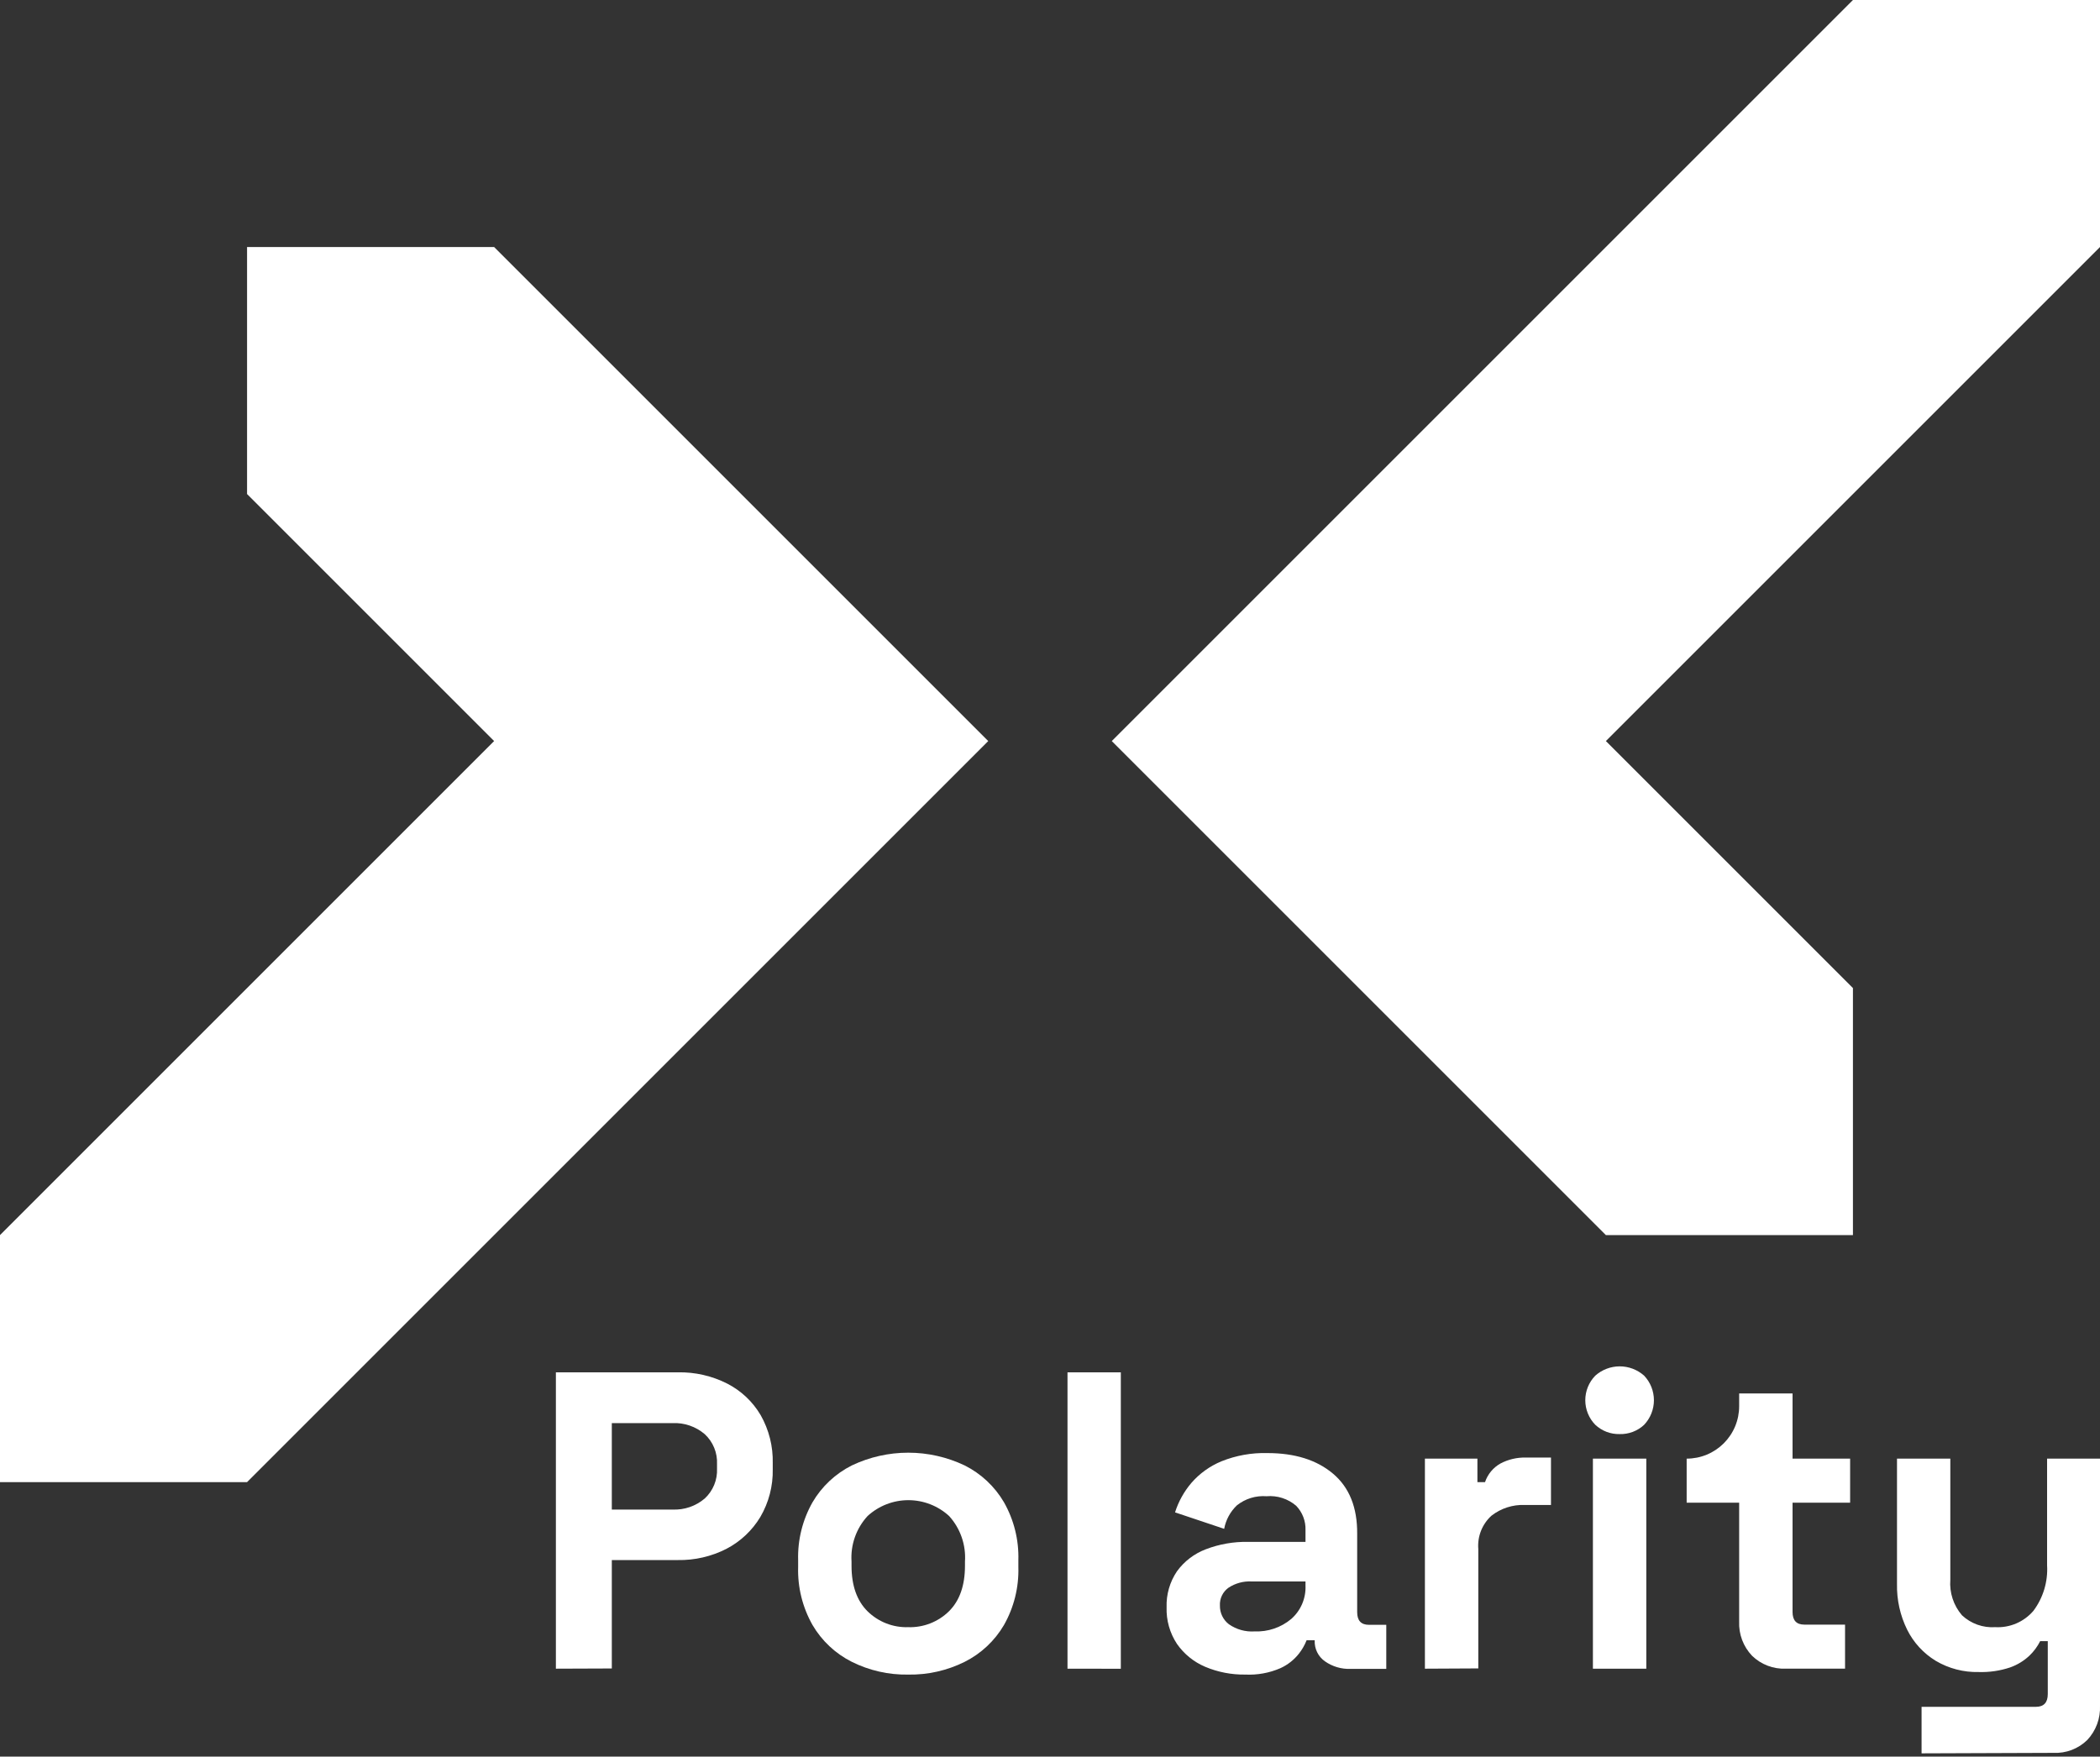 <svg width="306" height="256" viewBox="0 0 306 256" fill="none" xmlns="http://www.w3.org/2000/svg">
<rect x="0" y="0" width="306" height="256" fill="#333333" stroke="none"/>
<g clip-path="url(#clip0_112_2)">
<path d="M36 216H0V180L72 108L36 72V36H72L144 108L36 216Z" fill="white"/>
<path d="M270 0H306V36L234 108L270 144V180H234L162 108L270 0Z" fill="white"/>
<path d="M81 243.189V199.999H98.77C101.265 199.949 103.734 200.512 105.96 201.639C107.991 202.678 109.684 204.273 110.84 206.239C112.049 208.37 112.658 210.79 112.6 213.239V214.099C112.654 216.556 112.024 218.98 110.78 221.099C109.59 223.067 107.881 224.669 105.84 225.729C103.652 226.843 101.225 227.403 98.77 227.359H89.15V243.159L81 243.189ZM89.15 219.999H98C99.711 220.076 101.387 219.5 102.69 218.389C103.29 217.834 103.761 217.154 104.07 216.397C104.38 215.641 104.519 214.826 104.48 214.009V213.389C104.519 212.573 104.38 211.757 104.07 211.001C103.761 210.244 103.29 209.564 102.69 209.009C101.387 207.898 99.711 207.322 98 207.399H89.15V219.999Z" fill="white"/>
<path d="M132.34 244.051C129.498 244.1 126.686 243.466 124.14 242.201C121.747 241.004 119.753 239.139 118.4 236.831C116.941 234.259 116.214 231.337 116.3 228.381V227.381C116.214 224.425 116.941 221.503 118.4 218.931C119.753 216.623 121.747 214.758 124.14 213.561C126.704 212.343 129.507 211.711 132.345 211.711C135.183 211.711 137.986 212.343 140.55 213.561C142.943 214.758 144.937 216.623 146.29 218.931C147.749 221.503 148.476 224.425 148.39 227.381V228.381C148.476 231.337 147.749 234.259 146.29 236.831C144.937 239.139 142.943 241.004 140.55 242.201C138.001 243.466 135.185 244.1 132.34 244.051ZM132.34 237.141C133.433 237.176 134.522 236.989 135.541 236.592C136.56 236.195 137.488 235.596 138.27 234.831C139.83 233.291 140.61 231.071 140.61 228.191V227.581C140.69 226.376 140.527 225.167 140.13 224.026C139.733 222.885 139.111 221.836 138.3 220.941C136.679 219.455 134.559 218.63 132.36 218.63C130.161 218.63 128.041 219.455 126.42 220.941C125.601 221.832 124.971 222.88 124.569 224.021C124.167 225.162 124 226.373 124.08 227.581V228.191C124.08 231.071 124.86 233.291 126.42 234.831C127.2 235.596 128.126 236.195 129.144 236.592C130.161 236.989 131.248 237.175 132.34 237.141Z" fill="white"/>
<path d="M155.55 243.19V200H163.32V243.2L155.55 243.19Z" fill="white"/>
<path d="M181.47 244.048C179.455 244.081 177.456 243.693 175.6 242.908C173.948 242.205 172.527 241.051 171.5 239.578C170.456 237.998 169.928 236.132 169.99 234.238C169.928 232.376 170.457 230.542 171.5 228.998C172.557 227.542 174.017 226.426 175.7 225.788C177.658 225.037 179.743 224.671 181.84 224.708H190.23V222.998C190.253 222.346 190.145 221.695 189.911 221.085C189.678 220.475 189.324 219.918 188.87 219.448C188.279 218.94 187.592 218.555 186.85 218.317C186.109 218.078 185.326 217.99 184.55 218.058C182.994 217.939 181.45 218.414 180.23 219.388C179.27 220.306 178.623 221.503 178.38 222.808L171.22 220.408C171.72 218.834 172.529 217.376 173.6 216.118C174.795 214.742 176.295 213.663 177.98 212.968C180.107 212.112 182.388 211.704 184.68 211.768C188.68 211.768 191.867 212.768 194.24 214.768C196.613 216.768 197.787 219.688 197.76 223.528V234.948C197.76 236.188 198.33 236.798 199.49 236.798H202V243.218H196.81C195.468 243.274 194.146 242.883 193.05 242.108C192.573 241.771 192.188 241.32 191.93 240.796C191.671 240.272 191.548 239.692 191.57 239.108V239.048H190.39C190.116 239.745 189.742 240.399 189.28 240.988C188.561 241.906 187.631 242.636 186.57 243.118C184.964 243.814 183.219 244.133 181.47 244.048ZM182.82 237.758C184.765 237.838 186.669 237.189 188.16 235.938C188.844 235.335 189.385 234.586 189.743 233.747C190.101 232.908 190.268 232 190.23 231.088V230.478H182.39C181.19 230.411 180.001 230.734 179 231.398C178.592 231.693 178.264 232.085 178.047 232.54C177.831 232.994 177.732 233.496 177.76 233.998C177.75 234.52 177.862 235.037 178.088 235.508C178.314 235.978 178.647 236.39 179.06 236.708C180.156 237.479 181.483 237.849 182.82 237.758Z" fill="white"/>
<path d="M207.63 243.19V212.58H215.28V216H216.39C216.78 214.844 217.585 213.875 218.65 213.28C219.781 212.688 221.044 212.392 222.32 212.42H226V219.33H222.2C220.438 219.258 218.709 219.814 217.32 220.9C216.652 221.508 216.132 222.262 215.801 223.103C215.47 223.944 215.336 224.849 215.41 225.75V243.15L207.63 243.19Z" fill="white"/>
<path d="M236 209C234.684 209.032 233.408 208.543 232.45 207.64C231.52 206.682 230.999 205.4 230.999 204.065C230.999 202.73 231.52 201.447 232.45 200.49C233.431 199.613 234.7 199.129 236.015 199.129C237.33 199.129 238.599 199.613 239.58 200.49C240.492 201.457 241 202.736 241 204.065C241 205.394 240.492 206.673 239.58 207.64C239.102 208.091 238.54 208.443 237.925 208.676C237.311 208.909 236.657 209.019 236 209ZM232.11 243.19V212.58H239.89V243.19H232.11Z" fill="white"/>
<path d="M260.21 243.188C259.307 243.224 258.406 243.076 257.562 242.753C256.718 242.43 255.948 241.938 255.3 241.308C254.666 240.644 254.173 239.859 253.85 239C253.527 238.141 253.381 237.225 253.42 236.308V218.998H245.77V212.578C246.775 212.579 247.77 212.382 248.699 211.998C249.628 211.615 250.472 211.051 251.182 210.34C251.893 209.63 252.456 208.786 252.84 207.857C253.224 206.928 253.421 205.933 253.42 204.928V203.078H261.2V212.578H269.59V218.998H261.2V234.918C261.2 236.158 261.77 236.768 262.92 236.768H268.85V243.188H260.21Z" fill="white"/>
<path d="M280 255.528V248.748H296.66C297.81 248.748 298.39 248.128 298.39 246.888V239.178H297.28C296.887 239.962 296.363 240.672 295.73 241.278C294.918 242.046 293.954 242.635 292.9 243.008C291.428 243.499 289.881 243.726 288.33 243.678C286.132 243.731 283.963 243.166 282.07 242.048C280.279 240.959 278.834 239.385 277.9 237.508C276.88 235.439 276.372 233.155 276.42 230.848V212.578H284.19V230.228C284.118 231.161 284.231 232.099 284.523 232.988C284.815 233.877 285.279 234.699 285.89 235.408C286.537 236.014 287.301 236.48 288.135 236.777C288.97 237.075 289.856 237.198 290.74 237.138C291.785 237.195 292.829 237.01 293.791 236.599C294.753 236.188 295.608 235.562 296.29 234.768C297.72 232.861 298.429 230.508 298.29 228.128V212.578H306V248.578C306.04 249.493 305.898 250.406 305.58 251.265C305.262 252.124 304.776 252.91 304.15 253.578C303.501 254.215 302.727 254.711 301.876 255.034C301.026 255.358 300.119 255.502 299.21 255.458L280 255.528Z" fill="white"/>
</g>
<defs>
<clipPath id="clip0_112_2">
<rect width="306" height="255.53" fill="white"/>
</clipPath>
</defs>
</svg>

